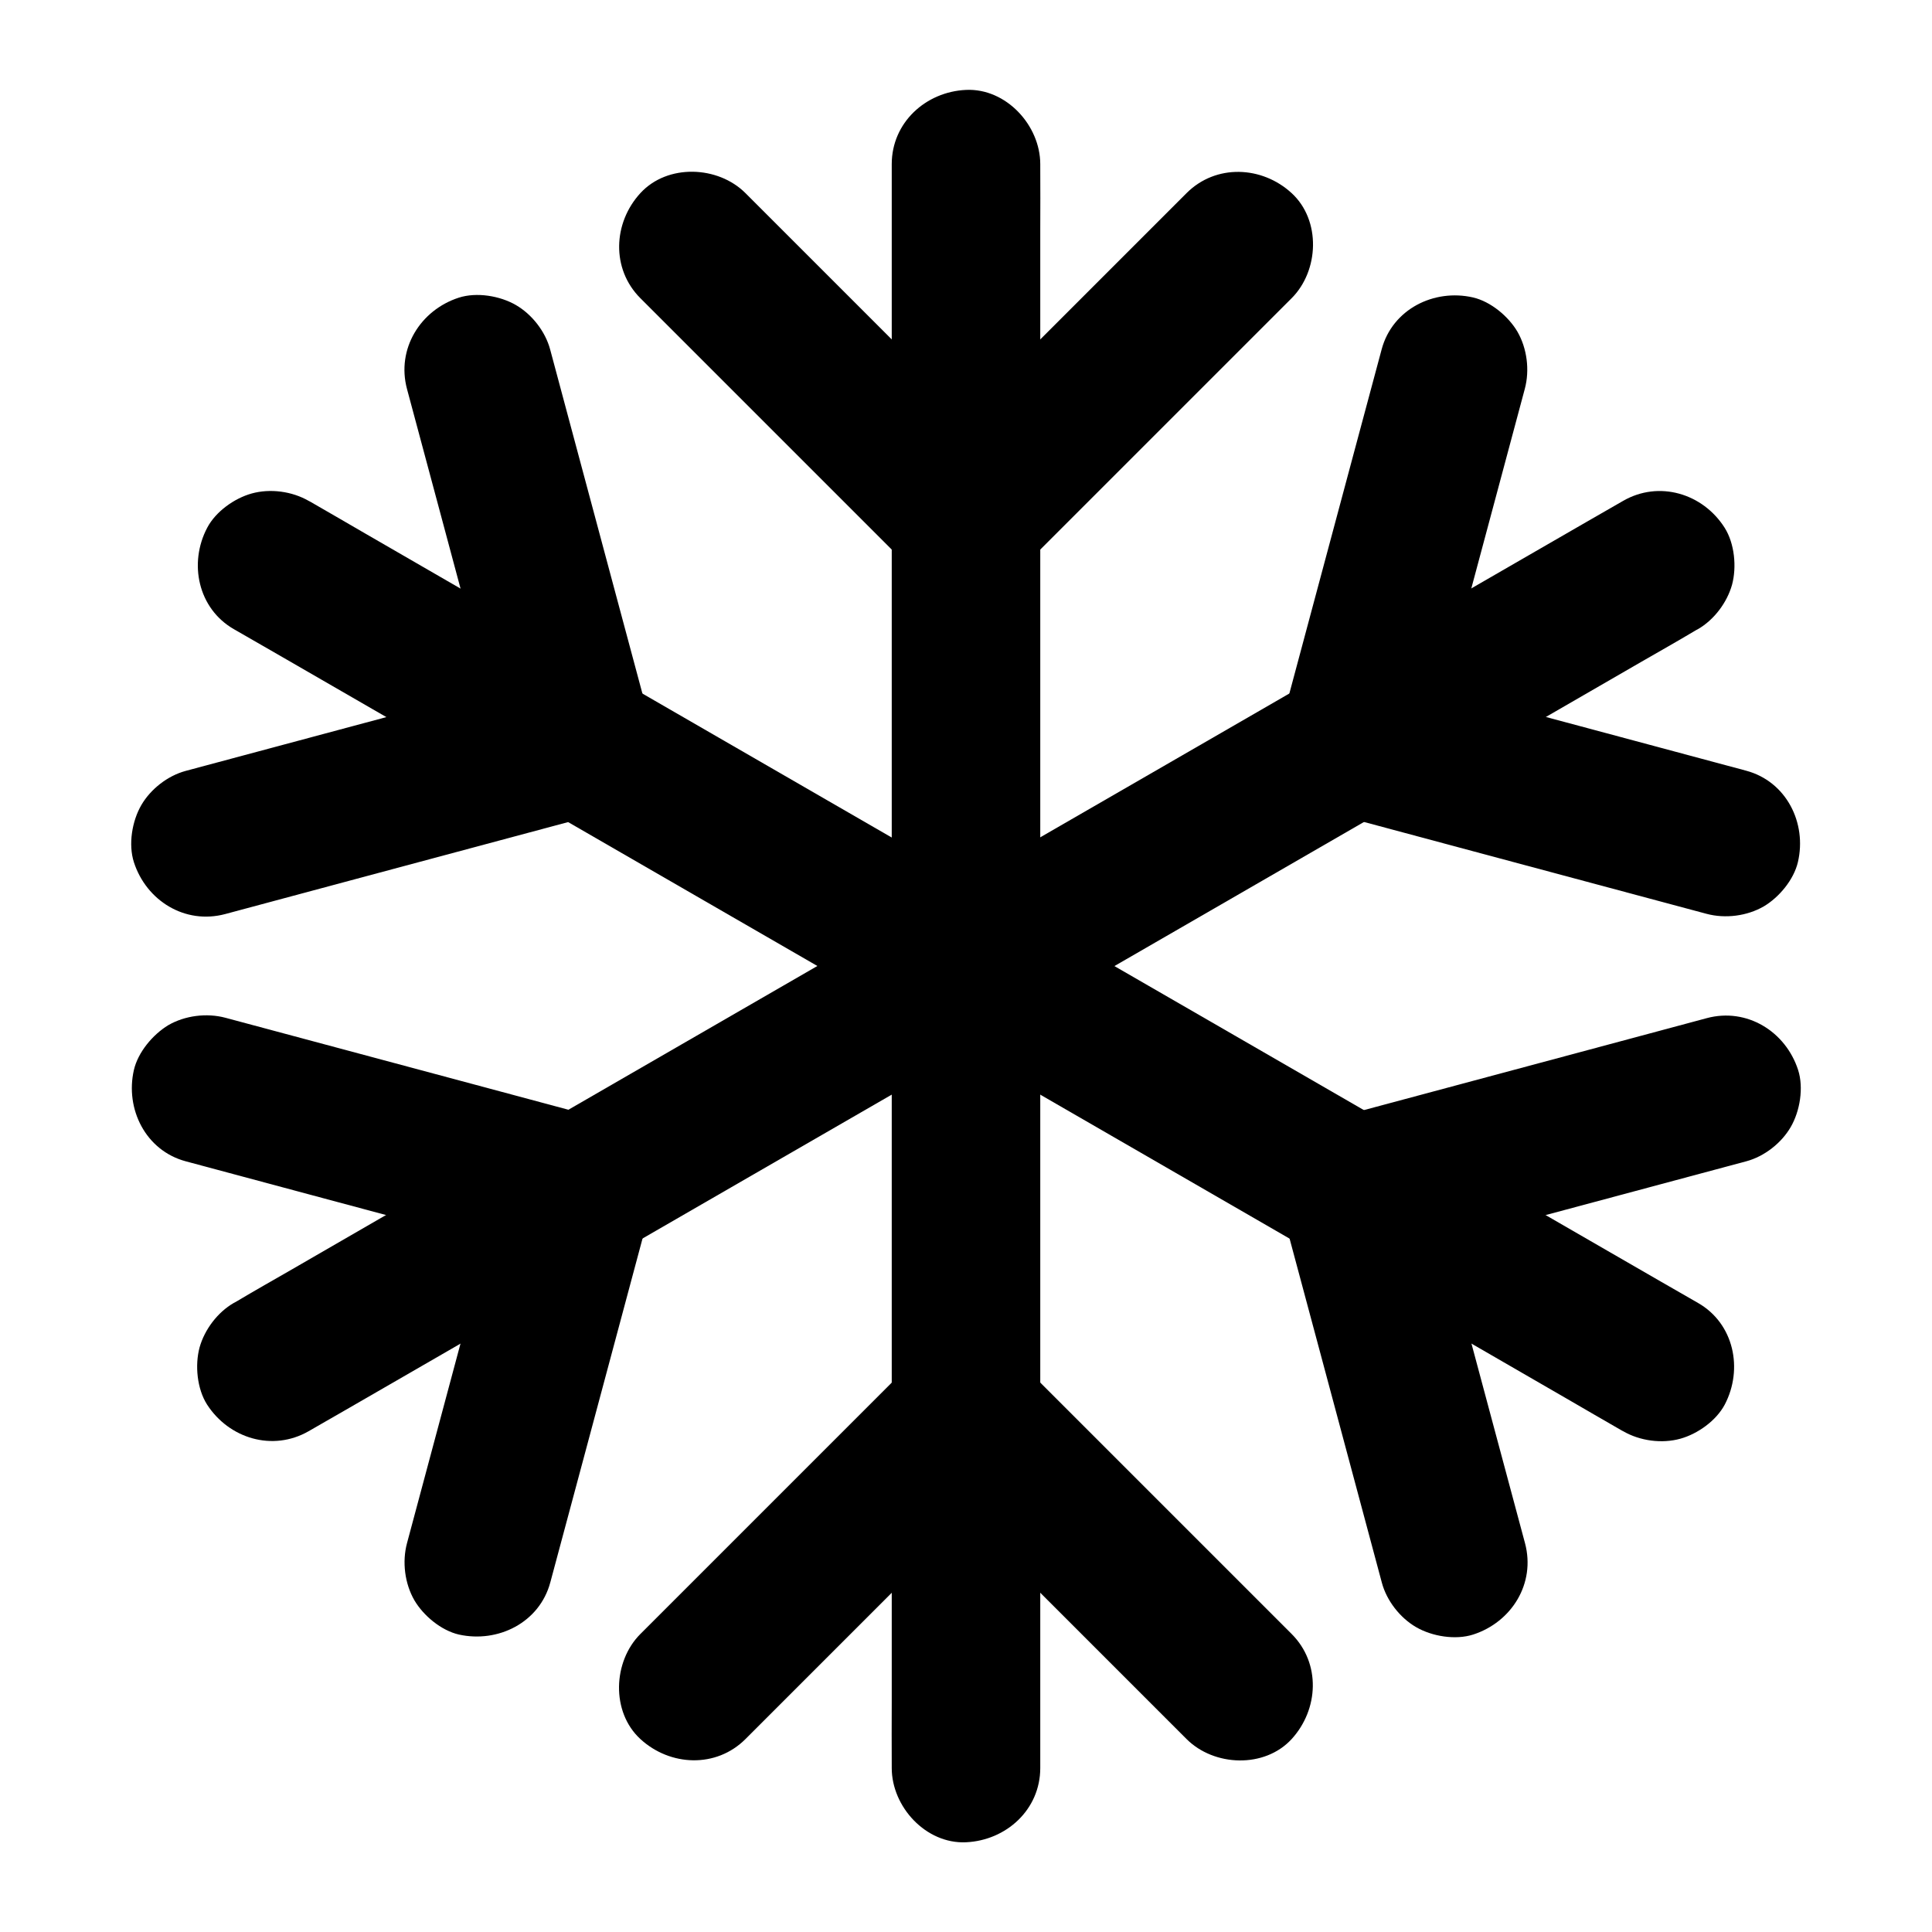 <?xml version="1.0" encoding="UTF-8"?>
<!-- The Best Svg Icon site in the world: iconSvg.co, Visit us! https://iconsvg.co -->
<svg fill="#000000" width="800px" height="800px" version="1.1" viewBox="144 144 512 512" xmlns="http://www.w3.org/2000/svg">
 <g>
  <path d="m419.68 612.54v-11.367-30.898-45.707-55.793-61.105-61.695-57.562-48.609-34.98c0-5.512 0.051-11.07 0-16.582v-0.738c0-10.281-9.055-20.172-19.68-19.68-10.676 0.492-19.68 8.66-19.68 19.68v11.367 30.898 45.707 55.793 61.105 61.695 57.562 48.609 34.98c0 5.512-0.051 11.07 0 16.582v0.738c0 10.281 9.055 20.172 19.68 19.68 10.676-0.492 19.68-8.66 19.68-19.68z"/>
  <path d="m458.45 195.18c-8.117 8.117-16.285 16.285-24.402 24.402l-47.969 47.969h27.848l-72.371-72.371c-7.281-7.281-20.664-7.824-27.848 0-7.231 7.871-7.773 20.074 0 27.848 8.117 8.117 16.285 16.285 24.402 24.402 12.988 12.988 25.977 25.977 38.965 38.965 3 3 6.004 6.004 9.004 9.004 7.527 7.527 20.32 7.527 27.848 0l24.402-24.402c12.988-12.988 25.977-25.977 38.965-38.965l9.004-9.004c7.281-7.281 7.824-20.664 0-27.848-7.875-7.234-20.074-7.773-27.848 0z"/>
  <path d="m486.3 577.02c-8.117-8.117-16.285-16.285-24.402-24.402-12.988-12.988-25.977-25.977-38.965-38.965-3-3-6.004-6.004-9.004-9.004-7.527-7.527-20.32-7.527-27.848 0-8.117 8.117-16.285 16.285-24.402 24.402-12.988 12.988-25.977 25.977-38.965 38.965-3 3-6.004 6.004-9.004 9.004-7.281 7.281-7.824 20.664 0 27.848 7.871 7.231 20.074 7.773 27.848 0 8.117-8.117 16.285-16.285 24.402-24.402 12.988-12.988 25.977-25.977 38.965-38.965l9.004-9.004h-27.848l72.371 72.371c7.281 7.281 20.664 7.824 27.848 0 7.184-7.871 7.773-20.074 0-27.848z"/>
  <path d="m594 489.3c-3.297-1.871-6.543-3.789-9.84-5.656-8.906-5.164-17.859-10.281-26.766-15.449-13.188-7.625-26.422-15.254-39.605-22.879-16.09-9.297-32.227-18.598-48.316-27.898-17.664-10.184-35.277-20.367-52.938-30.555-17.809-10.281-35.621-20.566-53.43-30.848-16.629-9.594-33.211-19.188-49.84-28.781-14.023-8.117-28.094-16.188-42.117-24.305-10.086-5.856-20.223-11.66-30.309-17.516-4.773-2.754-9.543-5.559-14.367-8.316-0.195-0.098-0.395-0.246-0.641-0.344-4.43-2.559-10.234-3.344-15.152-1.969-4.574 1.277-9.496 4.773-11.758 9.055-4.969 9.398-2.461 21.453 7.086 26.914 3.297 1.871 6.543 3.789 9.84 5.656 8.906 5.164 17.859 10.281 26.766 15.449 13.188 7.625 26.422 15.254 39.605 22.879 16.09 9.297 32.227 18.598 48.316 27.898 17.664 10.184 35.277 20.367 52.938 30.555 17.809 10.281 35.621 20.566 53.43 30.848 16.629 9.594 33.211 19.188 49.84 28.781 14.023 8.117 28.094 16.188 42.117 24.305 10.086 5.856 20.223 11.66 30.309 17.516 4.773 2.754 9.543 5.559 14.367 8.316 0.195 0.098 0.395 0.246 0.641 0.344 4.43 2.559 10.234 3.344 15.152 1.969 4.574-1.277 9.496-4.773 11.758-9.055 4.918-9.398 2.457-21.453-7.086-26.914z"/>
  <path d="m251.86 247.09c3 11.121 5.953 22.238 8.953 33.359 4.773 17.762 9.496 35.473 14.27 53.234 1.082 4.082 2.215 8.215 3.297 12.301 4.574-8.07 9.152-16.137 13.727-24.207-11.121 3-22.238 5.953-33.359 8.953-17.762 4.773-35.473 9.496-53.234 14.27-4.082 1.082-8.215 2.215-12.301 3.297-4.773 1.277-9.297 4.82-11.758 9.055-2.461 4.231-3.492 10.43-1.969 15.152 3.297 10.184 13.531 16.582 24.207 13.727 11.121-3 22.238-5.953 33.359-8.953 17.762-4.773 35.473-9.496 53.234-14.27 4.082-1.082 8.215-2.215 12.301-3.297 10.332-2.754 16.48-13.973 13.727-24.207-3-11.121-5.953-22.238-8.953-33.359-4.773-17.762-9.496-35.473-14.27-53.234-1.082-4.082-2.215-8.215-3.297-12.301-1.277-4.773-4.82-9.297-9.055-11.758-4.231-2.461-10.43-3.492-15.152-1.969-10.184 3.297-16.578 13.578-13.727 24.207z"/>
  <path d="m596.31 413.82c-11.121 3-22.238 5.953-33.359 8.953-17.762 4.773-35.473 9.496-53.234 14.27-4.082 1.082-8.215 2.215-12.301 3.297-10.332 2.754-16.48 13.973-13.727 24.207 3 11.121 5.953 22.238 8.953 33.359 4.773 17.762 9.496 35.473 14.27 53.234 1.082 4.082 2.215 8.215 3.297 12.301 1.277 4.773 4.82 9.297 9.055 11.758 4.231 2.461 10.43 3.492 15.152 1.969 10.184-3.297 16.582-13.531 13.727-24.207-3-11.121-5.953-22.238-8.953-33.359-4.773-17.762-9.496-35.473-14.27-53.234-1.082-4.082-2.215-8.215-3.297-12.301-4.574 8.07-9.152 16.137-13.727 24.207 11.121-3 22.238-5.953 33.359-8.953 17.762-4.773 35.473-9.496 53.234-14.27 4.082-1.082 8.215-2.215 12.301-3.297 4.773-1.277 9.297-4.82 11.758-9.055 2.461-4.231 3.492-10.43 1.969-15.152-3.297-10.184-13.582-16.582-24.207-13.727z"/>
  <path d="m574.12 276.75c-3.297 1.871-6.543 3.789-9.84 5.656-8.906 5.164-17.859 10.281-26.766 15.449-13.188 7.625-26.422 15.254-39.605 22.879-16.09 9.297-32.227 18.598-48.316 27.898-17.664 10.184-35.277 20.367-52.938 30.555-17.809 10.281-35.621 20.566-53.43 30.848-16.629 9.594-33.211 19.188-49.84 28.781-14.023 8.117-28.094 16.188-42.117 24.305-10.086 5.856-20.223 11.66-30.309 17.516-4.773 2.754-9.594 5.461-14.367 8.316-0.195 0.098-0.395 0.246-0.641 0.344-4.281 2.461-7.723 7.035-9.055 11.758-1.277 4.723-0.688 10.973 1.969 15.152 5.805 9.004 17.367 12.547 26.914 7.086 3.297-1.871 6.543-3.789 9.84-5.656 8.906-5.164 17.859-10.281 26.766-15.449 13.188-7.625 26.422-15.254 39.605-22.879 16.09-9.297 32.227-18.598 48.316-27.898 17.664-10.184 35.277-20.367 52.938-30.555 17.809-10.281 35.621-20.566 53.43-30.848 16.629-9.594 33.211-19.188 49.84-28.781 14.023-8.117 28.094-16.188 42.117-24.305 10.086-5.856 20.223-11.66 30.309-17.516 4.773-2.754 9.594-5.461 14.367-8.316 0.195-0.098 0.395-0.246 0.641-0.344 4.281-2.461 7.723-7.035 9.055-11.758 1.277-4.723 0.688-10.973-1.969-15.152-5.758-9.055-17.367-12.598-26.914-7.086z"/>
  <path d="m289.84 563.34c3-11.121 5.953-22.238 8.953-33.359 4.773-17.762 9.496-35.473 14.27-53.234 1.082-4.082 2.215-8.215 3.297-12.301 2.754-10.234-3.394-21.453-13.727-24.207-11.121-3-22.238-5.953-33.359-8.953-17.762-4.773-35.473-9.496-53.234-14.27-4.082-1.082-8.215-2.215-12.301-3.297-4.969-1.328-10.727-0.59-15.152 1.969-4.133 2.512-8.02 7.184-9.102 11.859-2.363 10.332 3.102 21.352 13.727 24.207 11.121 3 22.238 5.953 33.359 8.953 17.762 4.773 35.473 9.496 53.234 14.27 4.082 1.082 8.215 2.215 12.301 3.297-4.574-8.07-9.152-16.137-13.727-24.207-3 11.121-5.953 22.238-8.953 33.359-4.773 17.762-9.496 35.473-14.27 53.234-1.082 4.082-2.215 8.215-3.297 12.301-1.328 4.969-0.59 10.727 1.969 15.152 2.41 4.082 7.086 7.969 11.758 9.055 10.379 2.309 21.398-3.152 24.254-13.828z"/>
  <path d="m606.74 348.24c-11.121-3-22.238-5.953-33.359-8.953-17.762-4.773-35.473-9.496-53.234-14.27-4.082-1.082-8.215-2.215-12.301-3.297 4.574 8.07 9.152 16.137 13.727 24.207 3-11.121 5.953-22.238 8.953-33.359 4.773-17.762 9.496-35.473 14.27-53.234 1.082-4.082 2.215-8.215 3.297-12.301 1.328-4.969 0.59-10.727-1.969-15.152-2.41-4.082-7.086-7.969-11.758-9.055-10.332-2.363-21.352 3.102-24.207 13.727-3 11.121-5.953 22.238-8.953 33.359-4.773 17.762-9.496 35.473-14.27 53.234-1.082 4.082-2.215 8.215-3.297 12.301-2.754 10.234 3.394 21.453 13.727 24.207 11.121 3 22.238 5.953 33.359 8.953 17.762 4.773 35.473 9.496 53.234 14.27 4.082 1.082 8.215 2.215 12.301 3.297 4.969 1.328 10.727 0.59 15.152-1.969 4.082-2.41 7.969-7.086 9.055-11.758 2.41-10.332-3.051-21.352-13.727-24.207z"/>
 </g>
</svg>